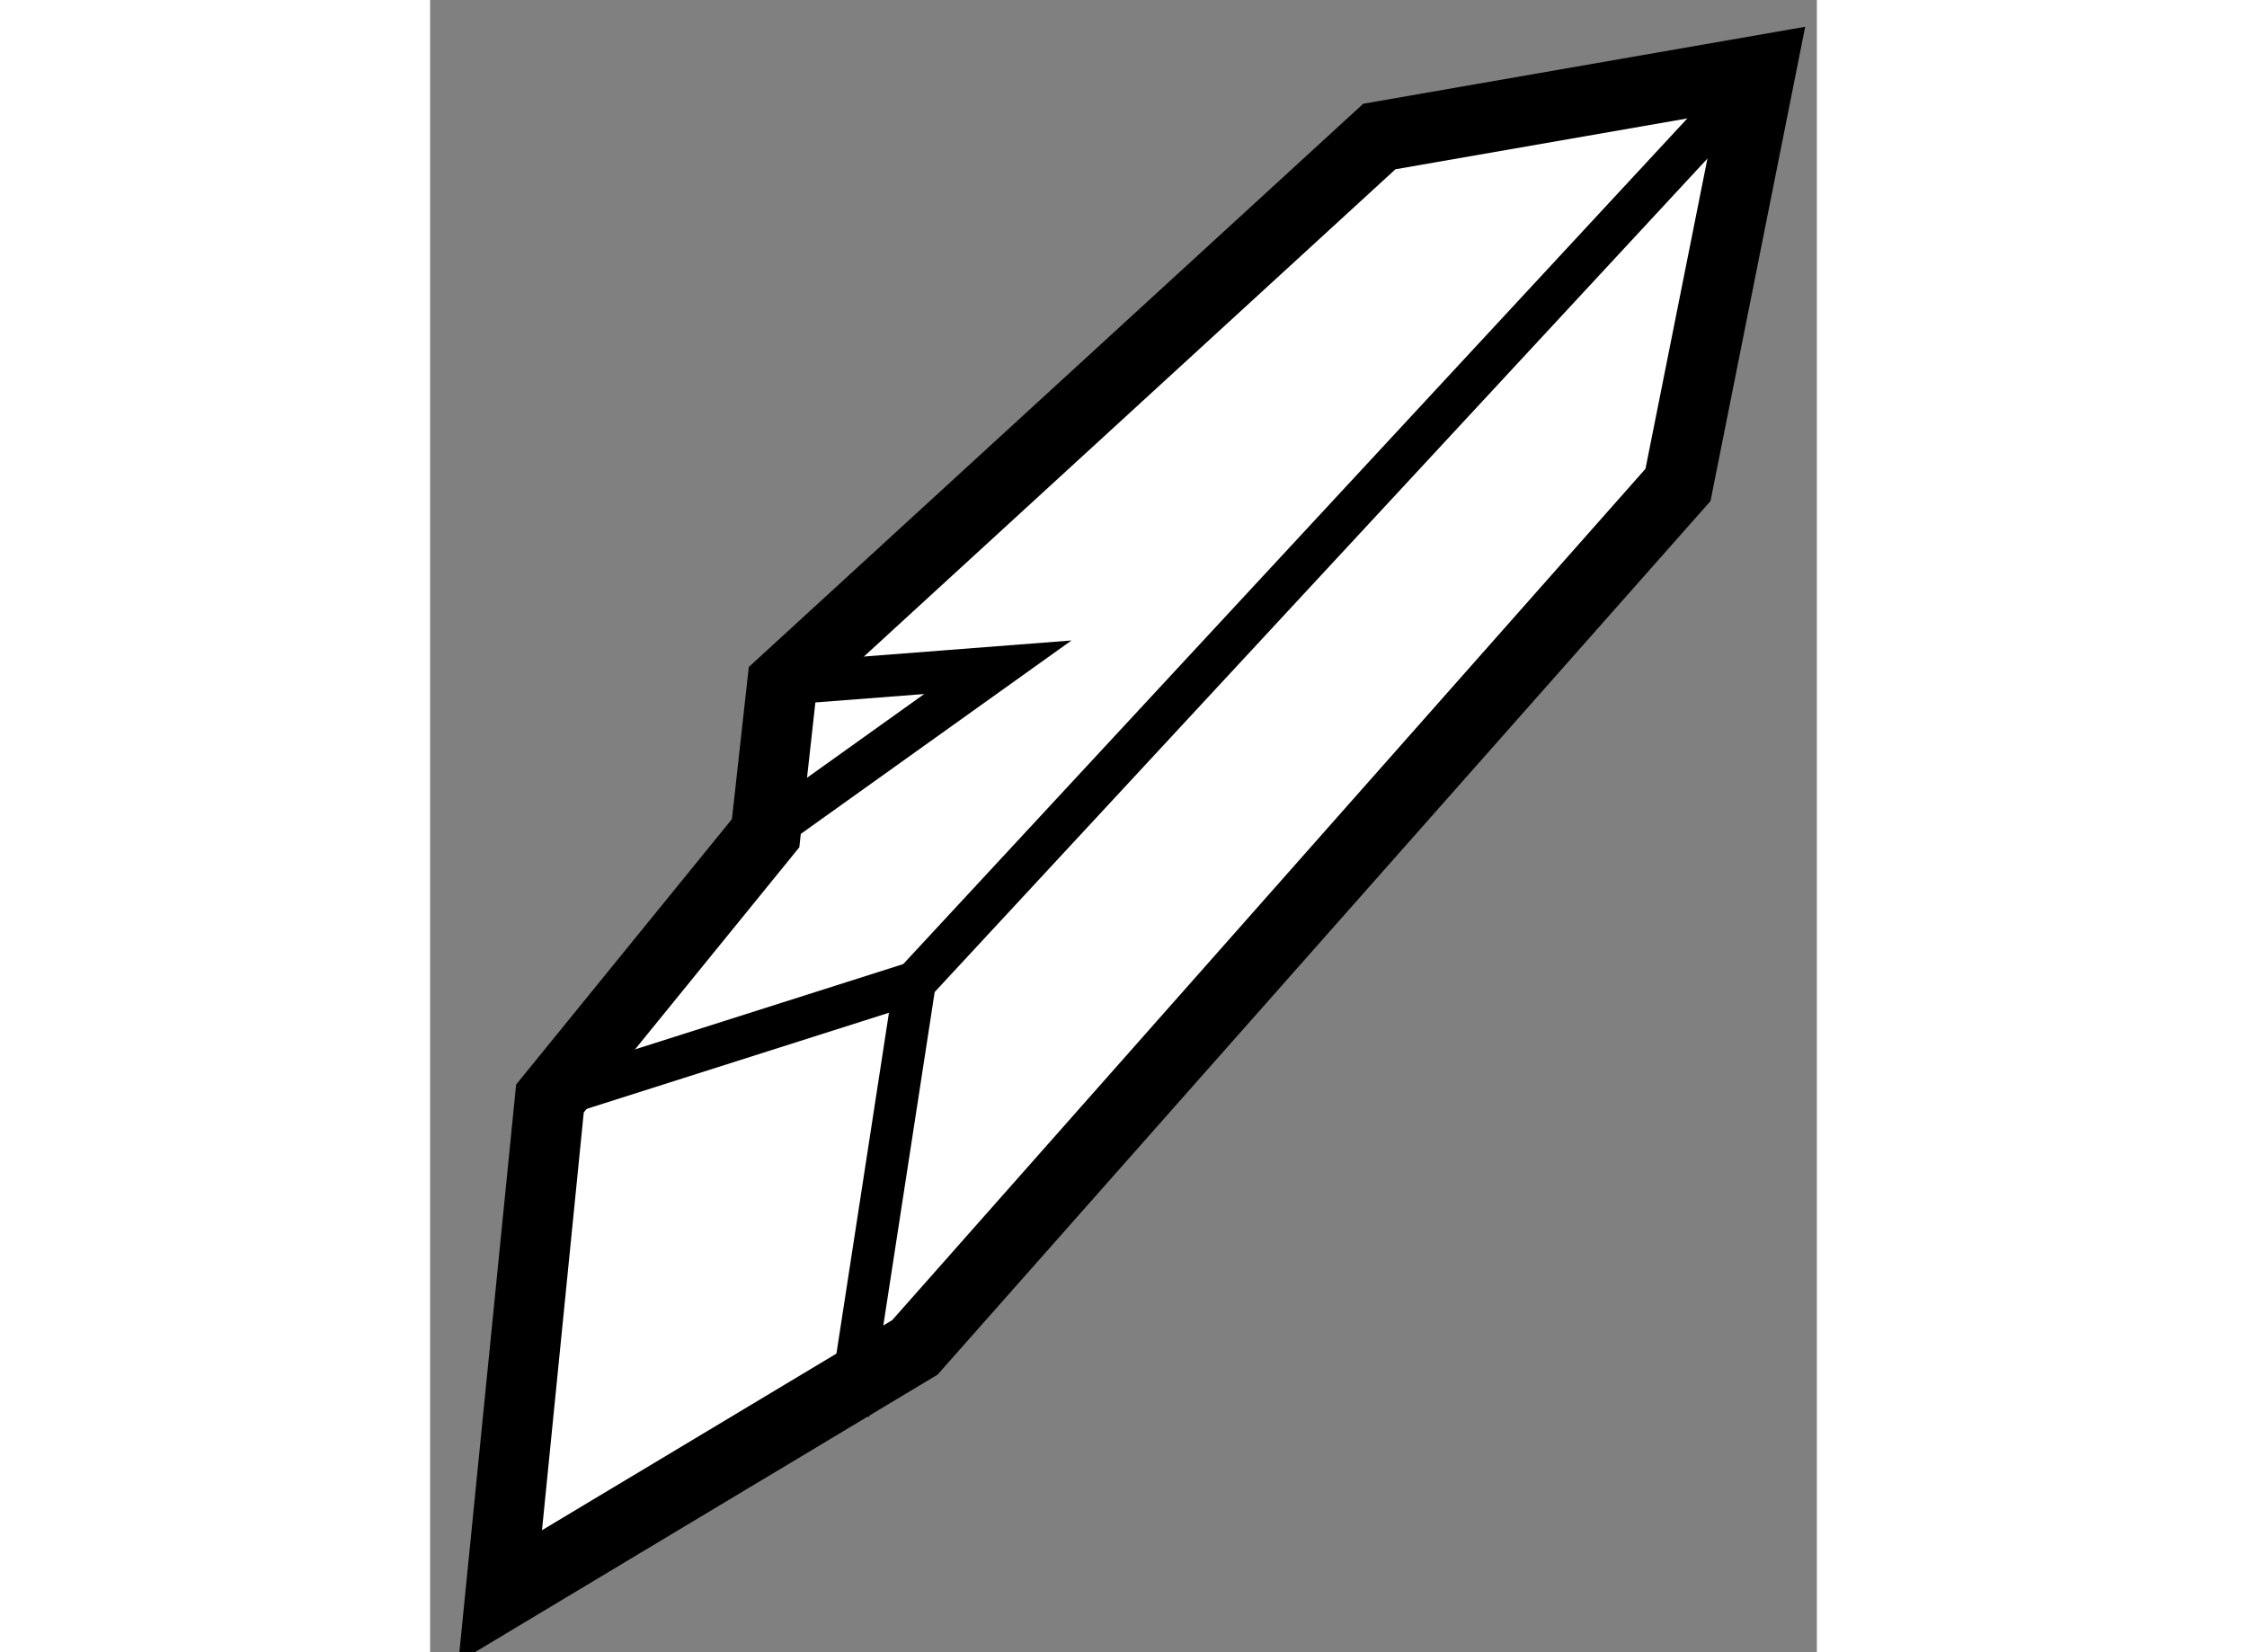 <?xml version="1.0" encoding="utf-8"?>
<!-- Generator: Adobe Illustrator 15.1.0, SVG Export Plug-In . SVG Version: 6.00 Build 0)  -->
<!DOCTYPE svg PUBLIC "-//W3C//DTD SVG 1.1//EN" "http://www.w3.org/Graphics/SVG/1.1/DTD/svg11.dtd">
<svg version="1.1" xmlns="http://www.w3.org/2000/svg" xmlns:xlink="http://www.w3.org/1999/xlink" x="0px" y="0px" width="244.8px"
	 height="180px" viewBox="50.225 68.851 9.895 11.789" enable-background="new 0 0 244.8 180" xml:space="preserve">
	
<rect x="50.225" y="68.851" width="9.895" height="11.789" fill="#808080" stroke="none"/>
	
<g><polygon fill="#FFFFFF" stroke="#000000" stroke-width="0.5" points="50.725,80.24 51.08,76.689 52.619,74.796 52.737,73.731 
			56.998,69.825 59.72,69.351 59.129,72.311 53.684,78.465 		"></polygon><polyline fill="none" stroke="#000000" stroke-width="0.3" points="53.21,78.938 53.684,75.861 59.72,69.351 		"></polyline><line fill="none" stroke="#000000" stroke-width="0.3" x1="51.08" y1="76.689" x2="53.684" y2="75.861"></line><polyline fill="none" stroke="#000000" stroke-width="0.3" points="52.737,73.731 54.276,73.612 52.619,74.796 		"></polyline></g>


</svg>